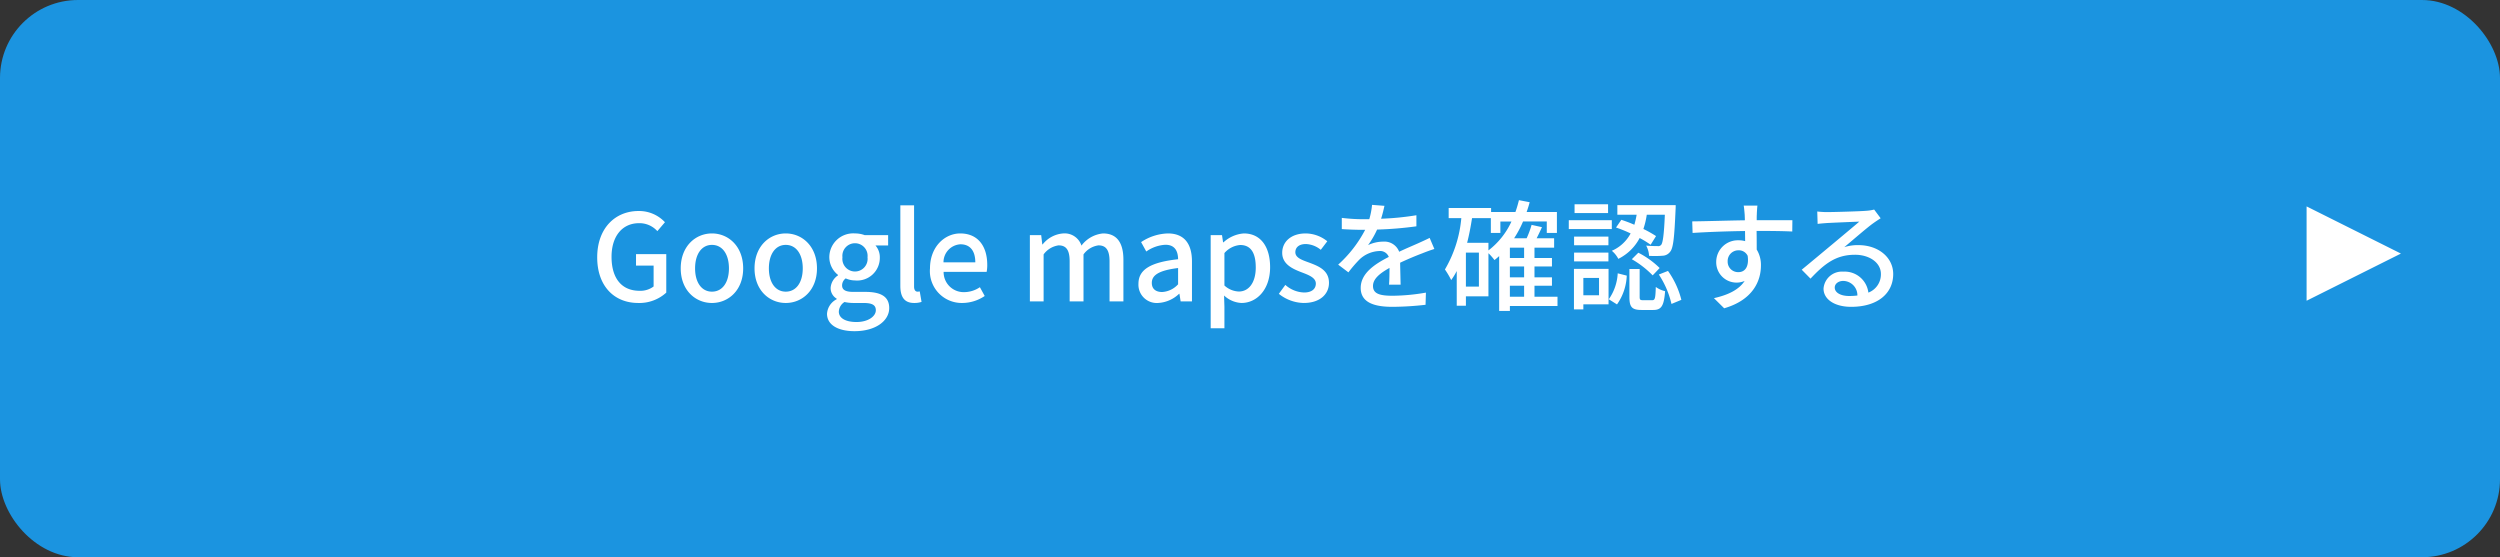 <svg xmlns="http://www.w3.org/2000/svg" width="332" height="74" viewBox="0 0 332 74"><rect x="0" y="0" width="332" height="74" fill="#333333" stroke="none"/><g data-name="レイヤー 1"><rect width="332" height="74" rx="10.36" transform="rotate(180 166 37)" fill="#1b94e0"/><path d="M79.309 34.169c0-3.842 2.369-6.147 5.49-6.147a4.7 4.7 0 013.506 1.489l-1.009 1.184a3.186 3.186 0 00-2.433-1.056c-2.193 0-3.65 1.697-3.65 4.466 0 2.8 1.297 4.513 3.73 4.513a2.922 2.922 0 001.857-.576v-2.769h-2.337v-1.52h4.018v5.106a5.293 5.293 0 01-3.73 1.376c-3.153 0-5.442-2.209-5.442-6.066zm11.092 1.472c0-2.945 1.97-4.641 4.146-4.641s4.146 1.696 4.146 4.641c0 2.914-1.969 4.594-4.146 4.594s-4.146-1.68-4.146-4.594zm6.403 0c0-1.872-.864-3.12-2.257-3.12-1.376 0-2.24 1.248-2.24 3.12 0 1.857.864 3.09 2.24 3.09 1.393 0 2.257-1.233 2.257-3.09zm3.399 0c0-2.945 1.969-4.641 4.146-4.641s4.146 1.696 4.146 4.641c0 2.914-1.97 4.594-4.146 4.594s-4.146-1.68-4.146-4.594zm6.403 0c0-1.872-.865-3.12-2.257-3.12-1.377 0-2.241 1.248-2.241 3.12 0 1.857.864 3.09 2.24 3.09 1.393 0 2.258-1.233 2.258-3.09zm3.223 6.019a2.326 2.326 0 011.28-1.92v-.08a1.618 1.618 0 01-.8-1.457 2.173 2.173 0 01.976-1.633v-.064a3.013 3.013 0 01-1.152-2.337 3.175 3.175 0 013.41-3.17 3.668 3.668 0 011.28.225h3.121V32.6h-1.68a2.38 2.38 0 01.576 1.617 3.008 3.008 0 01-3.298 3.025 3.061 3.061 0 01-1.232-.272 1.167 1.167 0 00-.48.928c0 .529.352.865 1.472.865h1.617c2.08 0 3.169.64 3.169 2.145 0 1.696-1.793 3.073-4.61 3.073-2.113 0-3.65-.785-3.65-2.321zm6.482-.464c0-.737-.576-.96-1.648-.96h-1.329a5.594 5.594 0 01-1.184-.129 1.583 1.583 0 00-.753 1.28c0 .865.897 1.377 2.353 1.377 1.537 0 2.561-.752 2.561-1.568zm-1.104-7.027a1.676 1.676 0 10-3.33 0 1.678 1.678 0 103.33 0zm4.358 3.793V27.27h1.824v10.788c0 .497.225.673.449.673a1.28 1.28 0 00.304-.032l.24 1.392a2.956 2.956 0 01-.993.144c-1.328 0-1.824-.848-1.824-2.273zm3.939-2.321c0-2.865 1.952-4.641 4.017-4.641 2.337 0 3.586 1.68 3.586 4.177a4.76 4.76 0 01-.08.929h-5.715a2.659 2.659 0 002.721 2.689 3.74 3.74 0 002.097-.656l.64 1.168a5.341 5.341 0 01-2.977.928 4.229 4.229 0 01-4.29-4.594zm6.018-.8c0-1.52-.688-2.4-1.969-2.4a2.387 2.387 0 00-2.257 2.4zm7.245-3.617h1.505l.144 1.232h.048A3.835 3.835 0 01141.185 31a2.35 2.35 0 012.433 1.616A4.056 4.056 0 01146.483 31c1.841 0 2.706 1.248 2.706 3.489v5.538h-1.841v-5.314c0-1.52-.48-2.129-1.473-2.129a2.938 2.938 0 00-1.985 1.2v6.243h-1.84v-5.314c0-1.52-.465-2.129-1.473-2.129a2.971 2.971 0 00-1.985 1.2v6.243h-1.824zm14.419 6.466c0-1.888 1.6-2.865 5.266-3.265-.016-1.024-.384-1.92-1.68-1.92a4.841 4.841 0 00-2.545.896l-.689-1.249A6.743 6.743 0 01155.092 31c2.193 0 3.201 1.392 3.201 3.73v5.297h-1.505l-.16-1.008h-.048a4.376 4.376 0 01-2.8 1.216 2.432 2.432 0 01-2.594-2.545zm5.266.064v-2.16c-2.609.32-3.49.976-3.49 1.968 0 .865.593 1.217 1.377 1.217a3.104 3.104 0 002.113-1.025zm4.326-6.53h1.505l.144.96h.048A4.464 4.464 0 01165.18 31c2.241 0 3.49 1.776 3.49 4.481 0 3.026-1.81 4.754-3.794 4.754a3.63 3.63 0 01-2.32-.992l.047 1.504v2.85h-1.825zm5.987 4.29c0-1.841-.593-2.978-2.065-2.978a3.093 3.093 0 00-2.097 1.073v4.305a2.983 2.983 0 001.92.8c1.281 0 2.242-1.136 2.242-3.2zm3.065 3.505l.863-1.185a3.902 3.902 0 002.497 1.009c1.057 0 1.553-.513 1.553-1.185 0-.8-.992-1.152-1.953-1.52-1.168-.448-2.513-1.073-2.513-2.561 0-1.473 1.185-2.577 3.121-2.577a4.635 4.635 0 012.866 1.04l-.865 1.136a3.296 3.296 0 00-1.968-.768c-.96 0-1.409.48-1.409 1.088 0 .753.912 1.041 1.873 1.393 1.232.464 2.593 1.009 2.593 2.673 0 1.473-1.169 2.673-3.346 2.673a5.416 5.416 0 01-3.313-1.216zm14.634-1.217c.048-.544.064-1.44.064-2.224-1.344.752-2.193 1.472-2.193 2.4 0 1.089 1.025 1.297 2.625 1.297a26.691 26.691 0 004.402-.416l-.048 1.616a40.331 40.331 0 01-4.402.272c-2.369 0-4.21-.544-4.21-2.512 0-1.953 1.905-3.186 3.73-4.114a1.235 1.235 0 00-1.28-.784 4.027 4.027 0 00-2.626 1.136 17.06 17.06 0 00-1.456 1.697l-1.36-1.025a16.5 16.5 0 003.585-4.626h-.464c-.657 0-1.761-.032-2.641-.096v-1.488a23.242 23.242 0 002.72.176h.929a9.55 9.55 0 00.368-1.905l1.649.128c-.096.416-.224 1.024-.448 1.713a36.634 36.634 0 004.69-.464v1.472a48.521 48.521 0 01-5.219.432 11.562 11.562 0 01-1.2 2.065 4.67 4.67 0 012.017-.464 2.086 2.086 0 012.113 1.345c.976-.465 1.792-.8 2.545-1.137.528-.24.992-.448 1.504-.704l.625 1.472a21.95 21.95 0 00-1.601.577 43.03 43.03 0 00-2.945 1.248c.016.897.048 2.16.064 2.913zm22.373 2.833h-6.323v.657h-1.425v-7.283q-.312.288-.624.528a7.382 7.382 0 00-.8-.912v5.73h-2.993v1.248h-1.217v-4.61a8.876 8.876 0 01-.736 1.201 10.826 10.826 0 00-.833-1.408 16.308 16.308 0 002.177-6.82h-1.68v-1.344h5.634v.529h3.233a16.169 16.169 0 00.465-1.57l1.424.273c-.112.448-.256.88-.4 1.297h4.018v2.784h-1.345v-1.52h-3.153a13.997 13.997 0 01-1.185 2.225h1.665a12.203 12.203 0 00.656-1.777l1.377.304a31.455 31.455 0 01-.705 1.473h2.321v1.248h-2.609v1.377h2.321v1.12h-2.32v1.441h2.32v1.12h-2.32v1.457h3.057zm-10.437-7.09h-1.728v4.513h1.728zm1.265-.289a10.163 10.163 0 003.057-3.841h-1.472v1.52h-1.265v-1.968h-2.497c-.176 1.12-.384 2.24-.656 3.281h2.833zm4.738-.368h-1.89v1.377h1.89zm0 2.497h-1.89v1.441h1.89zm-1.89 4.018h1.89v-1.457h-1.89zm13.536-8.98h-5.714V29.24h5.714zm-.432 9.989h-3.346v.672h-1.248v-5.379h4.594zm-.016-7.844h-4.562v-1.152h4.562zm-4.562.977h4.562v1.168h-4.562zm4.514-5.25h-4.45v-1.169h4.45zm-3.282 8.61v2.306h2.081v-2.305zm3.378 2.834a6.585 6.585 0 001.184-3.441l1.2.304a7.096 7.096 0 01-1.296 3.825zm1.665-10.548a17.953 17.953 0 011.728.656 12.283 12.283 0 00.304-1.328h-2.56v-1.28h7.746s0 .415-.016.591c-.16 3.698-.304 5.122-.72 5.602a1.296 1.296 0 01-1.008.529 12.653 12.653 0 01-1.793.016 3.162 3.162 0 00-.384-1.36 15.59 15.59 0 001.488.063.519.519 0 00.513-.176c.208-.272.368-1.296.48-3.985h-2.401a10.81 10.81 0 01-.448 1.888 15.042 15.042 0 011.68.945l-.72 1.152a12.362 12.362 0 00-1.457-.896 6.407 6.407 0 01-2.833 2.769 3.455 3.455 0 00-.864-1.072A5.126 5.126 0 00216.546 31a17.513 17.513 0 00-1.937-.785zm4.081 10.676c.384 0 .448-.208.496-1.76a3.346 3.346 0 001.233.56c-.144 1.984-.512 2.497-1.569 2.497h-1.569c-1.296 0-1.6-.417-1.6-1.745v-3.697h1.36v3.68c0 .401.064.465.465.465zm-1.825-6.306a11.407 11.407 0 012.833 2.032l-.928.977a12.585 12.585 0 00-2.77-2.145zm3.938 2.417a11.402 11.402 0 011.777 3.841l-1.313.544a11.907 11.907 0 00-1.68-3.905zm16.506-5.234c-.945-.049-2.433-.08-4.738-.08.016.848.016 1.776.016 2.48a3.886 3.886 0 01.56 2.113c0 2.113-1.12 4.594-4.882 5.683l-1.36-1.345c1.856-.416 3.313-1.104 4.081-2.289a2.7 2.7 0 01-3.777-2.545 2.87 2.87 0 012.961-2.849 3.084 3.084 0 01.88.112l-.016-1.344c-2.4.032-4.994.128-6.963.255l-.048-1.536c1.793-.016 4.738-.112 6.995-.144-.016-.336-.016-.624-.032-.8-.032-.4-.08-.929-.128-1.153h1.825c-.032.208-.08.928-.08 1.153-.016.192-.016.464-.016.784h4.738zm-7.139 5.394c.816 0 1.425-.657 1.217-2.161a1.294 1.294 0 00-1.233-.736 1.422 1.422 0 00-1.425 1.488 1.378 1.378 0 001.441 1.409zm18.877-7.155c-.32.208-.688.448-.976.656-.817.576-2.737 2.257-3.858 3.185a5.901 5.901 0 011.873-.272c2.657 0 4.626 1.633 4.626 3.842 0 2.545-2.033 4.353-5.587 4.353-2.192 0-3.665-.992-3.665-2.417a2.448 2.448 0 012.625-2.256 3.168 3.168 0 013.33 2.785 2.589 2.589 0 001.664-2.481c0-1.489-1.505-2.545-3.441-2.545-2.53 0-4.034 1.184-5.907 3.17l-1.168-1.185c1.232-1.009 3.217-2.674 4.145-3.442.88-.736 2.706-2.257 3.506-2.945-.832.032-3.538.144-4.37.192-.4.032-.816.064-1.168.112l-.048-1.649a11.395 11.395 0 001.264.08c.832 0 4.418-.096 5.282-.176a5.576 5.576 0 001.009-.16zm-3.09 10.26a1.91 1.91 0 00-1.872-1.937c-.656 0-1.136.384-1.136.88 0 .689.816 1.121 1.888 1.121a8.274 8.274 0 001.12-.064zm72.183-5.57l-12.528-6.264v12.528l12.528-6.264z" fill="#fff"/></g></svg>